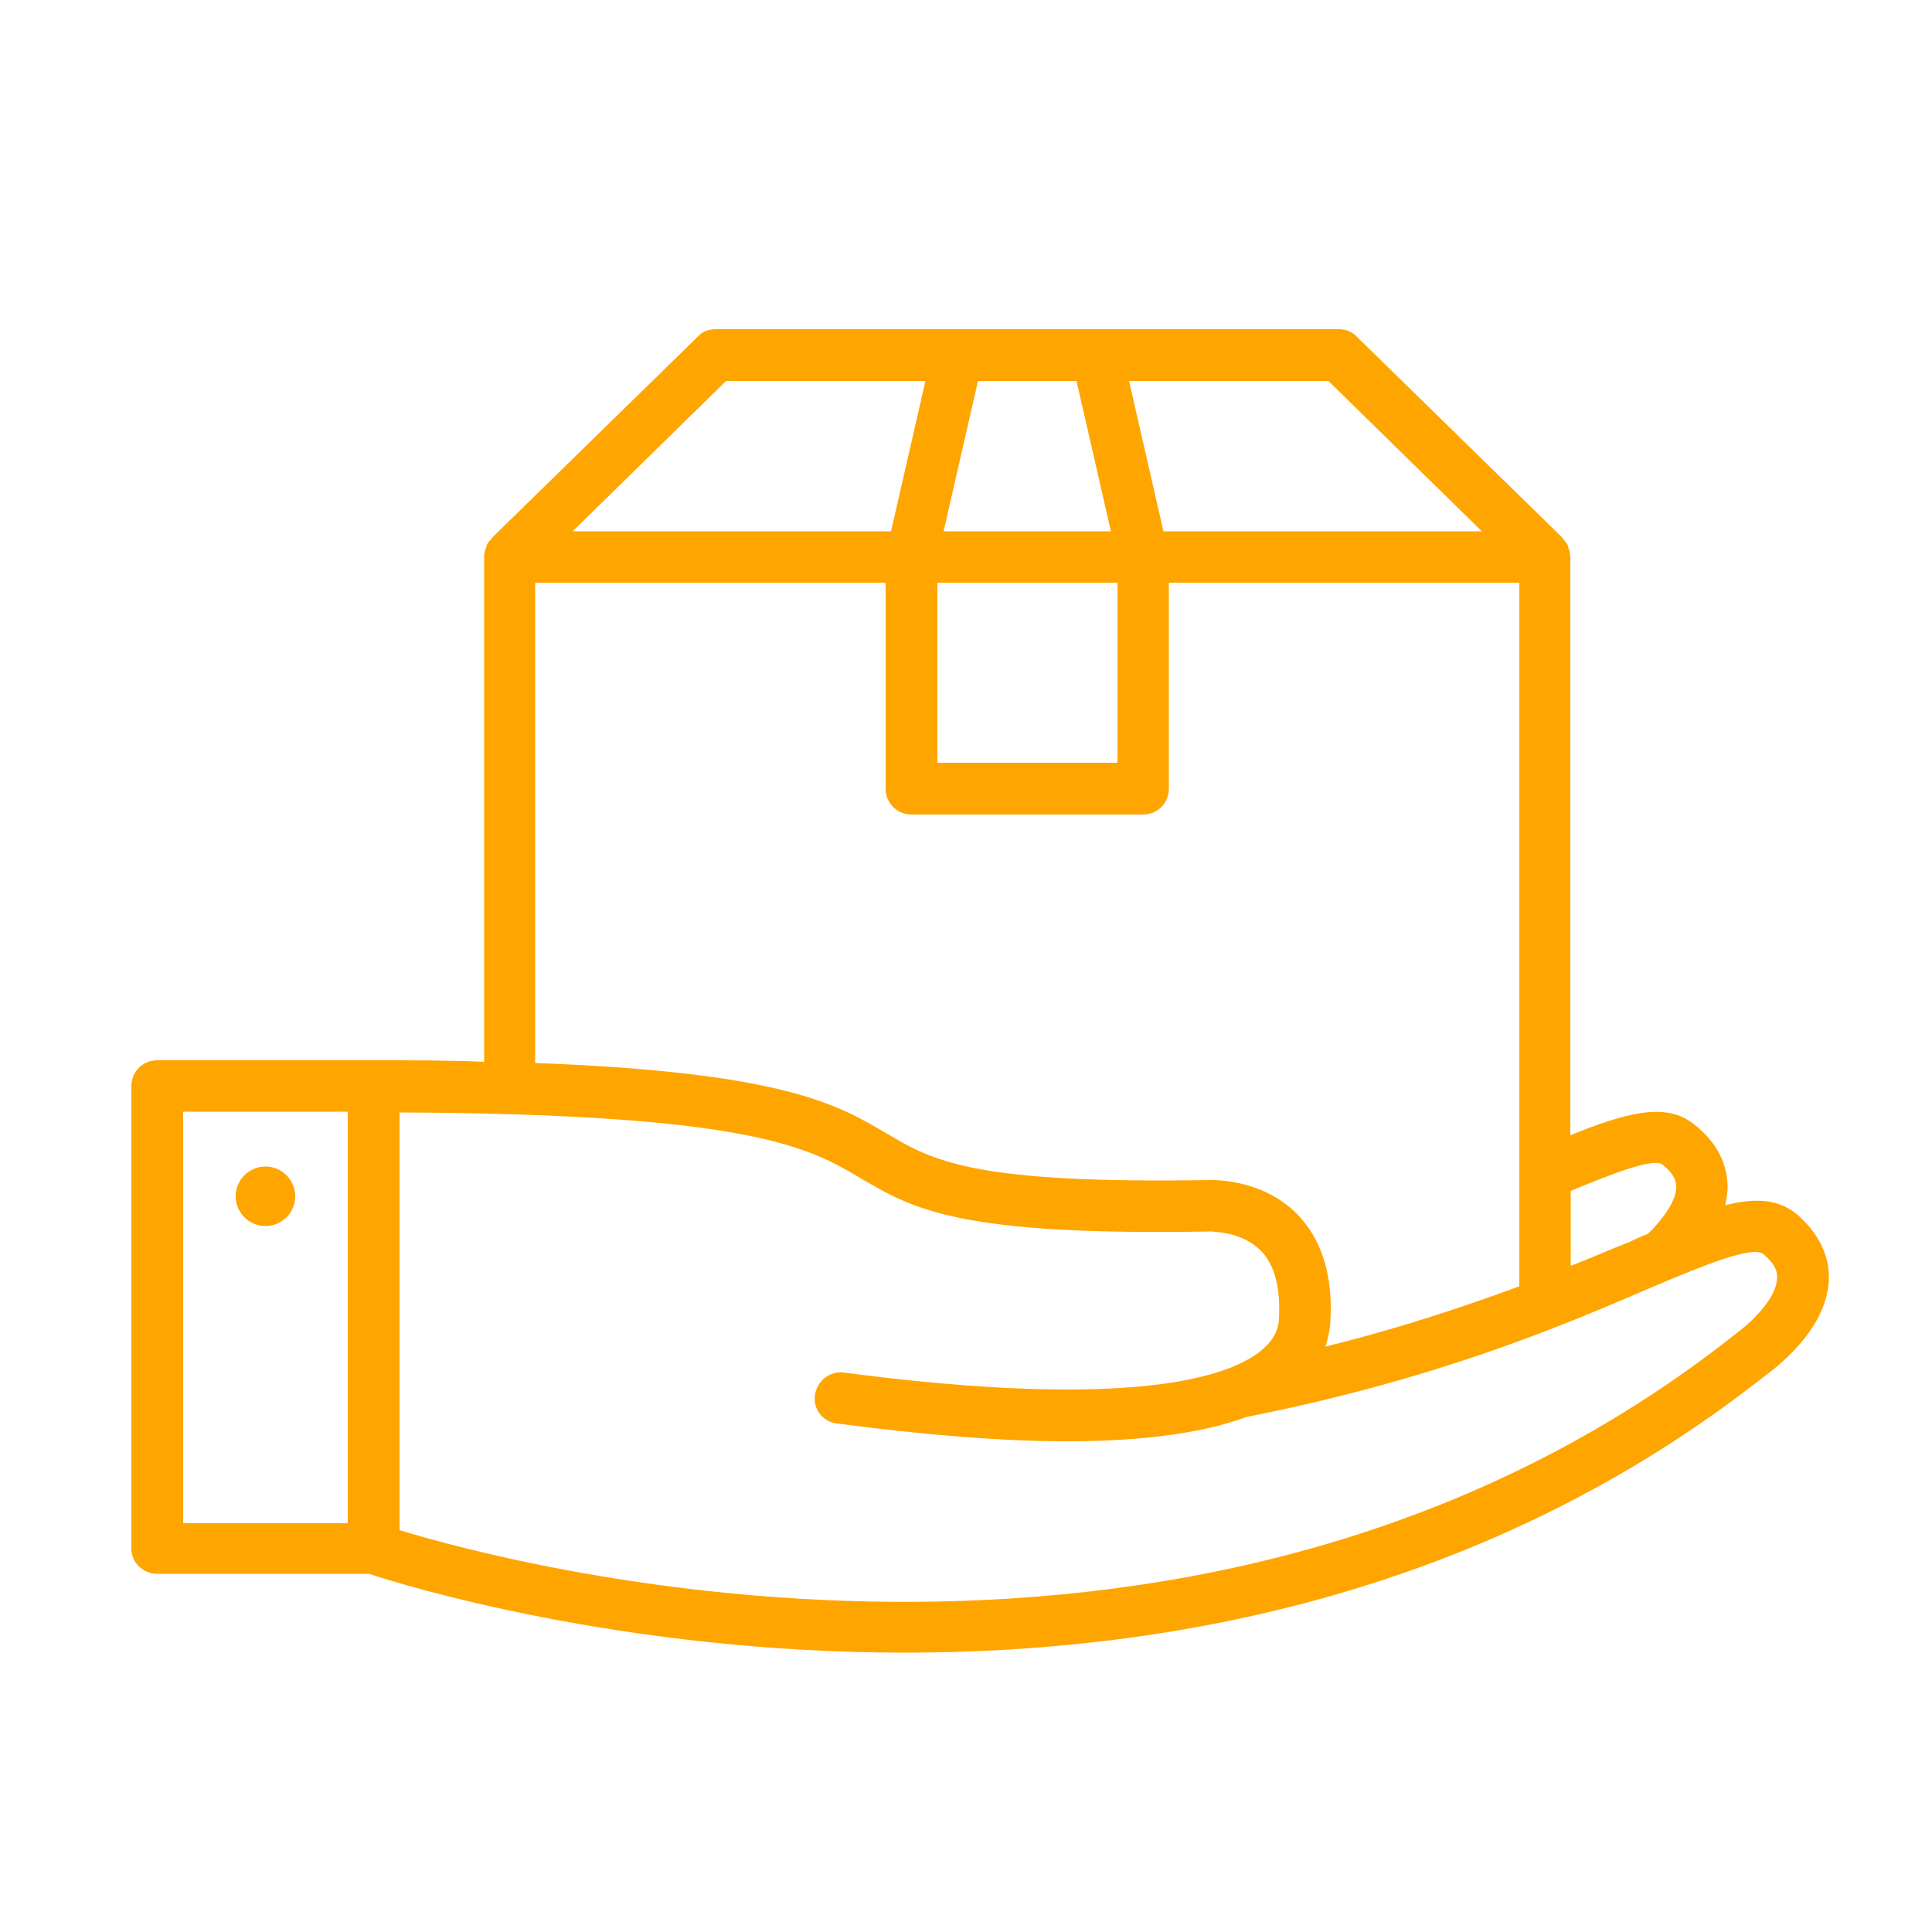 <?xml version="1.0" encoding="utf-8"?>
<!-- Generator: Adobe Illustrator 26.5.0, SVG Export Plug-In . SVG Version: 6.00 Build 0)  -->
<svg version="1.1" xmlns="http://www.w3.org/2000/svg" xmlns:xlink="http://www.w3.org/1999/xlink" x="0px" y="0px"
	 viewBox="0 0 50 50" style="enable-background:new 0 0 50 50;" xml:space="preserve">
<style type="text/css">
	.st0{display:none;}
	.st1{display:inline;}
	.st2{fill:#FFA500;}
</style>
<g id="Warstwa_1" class="st0">
	<g class="st1">
		<g>
			<path class="st2" d="M14.32,40.68c-0.4,0-0.74,0.34-0.74,0.75c0,0.39,0.34,0.73,0.74,0.73c0.41,0,0.75-0.34,0.75-0.73
				C15.07,41.02,14.74,40.68,14.32,40.68z"/>
		</g>
		<g>
			<path class="st2" d="M36.93,40.68c-0.41,0-0.74,0.34-0.74,0.75c0,0.39,0.34,0.73,0.74,0.73c0.41,0,0.74-0.34,0.74-0.73
				C37.67,41.02,37.34,40.68,36.93,40.68z"/>
		</g>
		<g>
			<path class="st2" d="M46.14,28.28c-0.75-0.75-1.79-1.19-3.09-1.3c-0.3-1.72-1.4-7.03-3.95-9.72c-1.19-1.25-2.89-1.96-4.69-1.96
				h-2.07c-0.11-1.98-0.67-3.83-1.6-5.45c-0.01-0.02-0.01-0.04-0.02-0.06c-0.01-0.04-0.04-0.04-0.05-0.06
				c-1.08-1.82-2.59-3.34-4.42-4.41c-0.02-0.02-0.03-0.04-0.06-0.06c-0.02-0.02-0.04-0.02-0.06-0.02c-1.81-1.03-3.89-1.64-6.12-1.64
				c-2.22,0-4.31,0.61-6.11,1.64c0,0-0.04,0-0.06,0.02c-0.03,0.02-0.04,0.04-0.06,0.06c-1.82,1.07-3.34,2.59-4.41,4.41
				C9.36,9.75,9.34,9.75,9.31,9.78C9.3,9.8,9.3,9.82,9.29,9.84c-0.93,1.62-1.49,3.48-1.6,5.45H4.33c-0.36,0-0.66,0.3-0.66,0.65
				v23.12c0,1.58,1.29,2.88,2.89,2.88H9.6c0.26,2.37,2.28,4.23,4.72,4.23c2.45,0,4.46-1.86,4.73-4.23H32.2
				c0.26,2.37,2.27,4.23,4.72,4.23s4.46-1.86,4.72-4.23h3.05c1.59,0,2.89-1.3,2.89-2.88v-5.63C47.59,31.95,47.59,29.74,46.14,28.28z
				 M38.14,18.16c2.15,2.27,3.2,6.93,3.55,8.77h-6.91c-1.32,0-2.4-1.09-2.4-2.41v-7.9h2.03C35.84,16.62,37.2,17.19,38.14,18.16z
				 M13.94,6.76l0.57,1.01c0.13,0.2,0.36,0.32,0.58,0.32c0.11,0,0.23-0.02,0.33-0.08c0.32-0.2,0.43-0.59,0.25-0.91l-0.57-0.99
				c1.29-0.65,2.74-1.05,4.26-1.15v1.15c0,0.37,0.3,0.67,0.66,0.67c0.37,0,0.66-0.3,0.66-0.67V4.96c1.52,0.1,2.96,0.49,4.26,1.15
				L24.36,7.1c-0.19,0.32-0.07,0.71,0.25,0.91c0.1,0.06,0.22,0.08,0.34,0.08c0.23,0,0.44-0.12,0.57-0.32l0.57-1.01
				c1.24,0.83,2.29,1.88,3.11,3.12l-0.99,0.57c-0.33,0.18-0.43,0.59-0.25,0.91c0.12,0.22,0.35,0.34,0.57,0.34
				c0.12,0,0.23-0.04,0.34-0.1l0.99-0.57c0.65,1.3,1.05,2.75,1.15,4.27h-1.15c-0.36,0-0.66,0.3-0.66,0.65c0,0.38,0.3,0.67,0.66,0.67
				h1.15c-0.1,1.52-0.49,2.96-1.15,4.25l-0.99-0.57c-0.32-0.18-0.72-0.06-0.91,0.26c-0.19,0.32-0.08,0.73,0.25,0.91l0.99,0.57
				c-0.82,1.22-1.88,2.29-3.11,3.12l-0.57-1.01c-0.19-0.32-0.59-0.41-0.91-0.24c-0.32,0.18-0.43,0.59-0.25,0.91l0.57,0.99
				c-1.29,0.65-2.74,1.05-4.26,1.13v-1.13c0-0.38-0.3-0.67-0.66-0.67c-0.36,0-0.66,0.3-0.66,0.67v1.13
				c-1.52-0.08-2.96-0.48-4.26-1.13l0.57-0.99c0.19-0.32,0.07-0.73-0.25-0.91c-0.32-0.18-0.72-0.08-0.91,0.24l-0.57,1.01
				c-1.23-0.83-2.29-1.9-3.11-3.12l1-0.57c0.32-0.18,0.42-0.59,0.24-0.91c-0.18-0.32-0.59-0.43-0.91-0.26l-0.99,0.57
				c-0.65-1.28-1.05-2.73-1.13-4.25h1.13c0.38,0,0.67-0.3,0.67-0.67c0-0.36-0.3-0.65-0.67-0.65H9.03c0.09-1.52,0.48-2.96,1.13-4.27
				l0.99,0.57c0.11,0.06,0.22,0.1,0.34,0.1c0.23,0,0.46-0.12,0.57-0.34c0.19-0.32,0.08-0.73-0.24-0.91l-1-0.57
				C11.65,8.64,12.7,7.59,13.94,6.76z M14.32,44.85c-1.89,0-3.42-1.54-3.42-3.42c0-1.9,1.53-3.44,3.42-3.44
				c1.89,0,3.43,1.54,3.43,3.44C17.75,43.31,16.21,44.85,14.32,44.85z M27.05,40.62h-8.04c-0.38-2.25-2.33-3.95-4.68-3.95
				c-2.34,0-4.3,1.7-4.68,3.95H6.56c-0.86,0-1.57-0.71-1.57-1.56v-0.2h2.95c0.22,0,0.42-0.12,0.55-0.3c0.12-0.2,0.14-0.41,0.06-0.63
				l-1.49-3.59c-0.1-0.24-0.35-0.41-0.61-0.41H4.99V32.7h22.06V40.62z M5,37.52v-2.25h1l0.94,2.25H5z M4.99,31.38V16.62h2.71
				c0.11,1.98,0.67,3.83,1.6,5.45c0.01,0.02,0.01,0.04,0.02,0.06c0.02,0.04,0.05,0.06,0.08,0.1c1.07,1.8,2.58,3.3,4.39,4.37
				c0.02,0.02,0.03,0.04,0.06,0.06c0.02,0.02,0.06,0.02,0.08,0.04c1.81,1.03,3.88,1.62,6.09,1.62s4.3-0.59,6.1-1.62
				c0.03-0.02,0.06-0.02,0.08-0.04c0.03-0.02,0.04-0.04,0.06-0.06c0.28-0.16,0.53-0.32,0.8-0.49v5.27H4.99z M36.93,44.85
				c-1.89,0-3.43-1.54-3.43-3.42c0-1.9,1.54-3.44,3.43-3.44c1.89,0,3.43,1.54,3.43,3.44C40.35,43.31,38.81,44.85,36.93,44.85z
				 M46.26,37.52h-2.48l-0.94-2.25h3.42V37.52z M46.26,33.93h-4.42c-0.23,0-0.43,0.12-0.55,0.3c-0.13,0.2-0.15,0.43-0.06,0.63
				l1.48,3.59c0.11,0.24,0.35,0.41,0.62,0.41h2.92v0.2c0,0.85-0.7,1.56-1.56,1.56h-3.09c-0.38-2.25-2.33-3.95-4.68-3.95
				c-2.34,0-4.3,1.7-4.68,3.95h-3.87V25.02c0.89-0.81,1.65-1.76,2.26-2.79c0.03-0.04,0.06-0.06,0.08-0.1
				c0.01-0.02,0.01-0.04,0.02-0.06c0.11-0.2,0.21-0.37,0.31-0.57v3.02c0,2.06,1.68,3.73,3.73,3.73h7.5c1.3,0,2.29,0.32,2.93,0.95
				c1.07,1.07,1.07,2.88,1.07,4.21V33.93z"/>
		</g>
		<g>
			<path class="st2" d="M35.26,31.38H31.7c-0.37,0-0.66,0.3-0.66,0.65c0,0.38,0.3,0.67,0.66,0.67h3.56c0.37,0,0.66-0.3,0.66-0.67
				C35.93,31.67,35.63,31.38,35.26,31.38z"/>
		</g>
		<g>
			<path class="st2" d="M14.03,13.26l5.66,3.28c0.1,0.06,0.22,0.08,0.33,0.08c0.12,0,0.23-0.02,0.34-0.08
				c0.21-0.12,0.33-0.36,0.33-0.59V9.53c0-0.36-0.3-0.65-0.66-0.65c-0.36,0-0.66,0.3-0.66,0.65v5.28l-4.66-2.69
				c-0.32-0.18-0.72-0.08-0.91,0.24C13.6,12.67,13.71,13.08,14.03,13.26z"/>
		</g>
	</g>
</g>
<g id="Warstwa_4" class="st0">
	<g class="st1">
		<path class="st2" d="M35.22,17.42c2.71-2.26,5.3-3.68,6.83-4.36c0.25-0.11,0.35-0.4,0.24-0.64c-0.11-0.25-0.4-0.36-0.64-0.24
			c-0.2,0.09-0.54,0.3-0.76,0.4c0.2-0.18,0.53-0.42,0.69-0.59c-3.35,1.5-11.57,6.1-15.62,16.12c-1.05,2.6-1.47,5.06-1.7,7.43
			c-0.39-1.15-0.81-2.29-1.45-3.38c-1.33-2.23-3.18-4.29-5.48-6.12c-1.91-1.52-3.79-2.54-5.52-3.25c-1.87-0.96-3.42-1.59-4.11-1.78
			c-0.26-0.07-0.53,0.08-0.6,0.33c-0.07,0.26,0.08,0.53,0.33,0.6c0.04,0.01,0.22,0.1,0.28,0.12c-0.1,0.03-0.25,0.02-0.33,0.07
			c1.16,0.34,5.29,1.98,9.1,5c4.91,3.91,7.39,8.53,7.39,13.77c0,0.06,0.2,0.21,0.37,0.37c0.04,0.58-0.03,1.38,0.04,1.89
			c0.03,0.24,0.23,0.4,0.46,0.41c0.02,0.06,0,0.15,0.02,0.21c0,0,0.67-0.77,0.68-0.77c-0.43-3.44-0.48-8.73,1.81-14.38
			C29.26,23.61,32.34,20.08,35.22,17.42z"/>
		<path class="st2" d="M20.95,34.47c0.06-0.09,0.13-0.08,0.19-0.19c-0.43,0.09-0.85,0.08-1.27,0.13c-1.54,0.17-3,0.03-4.43-0.24
			c-0.62-0.12-1.27-0.1-1.86-0.31c-4.06-1.36-6.74-5.65-8.27-9.03C4.08,22.14,3.4,19.7,2.97,18.7c-0.02-0.09-0.08-0.26-0.1-0.34
			c0.92-0.14,2.94-0.39,5.25-0.39c3.37,0,5.94,0.53,7.63,1.62c2.91,1.84,4.64,4.38,5.88,6.64c0.94,2.09,1.35,3.97,1.48,4.83
			c0.04,0.27,0.29,0.45,0.55,0.41c0.27-0.04,0.45-0.29,0.41-0.55c-0.02-0.12-0.09-0.38-0.12-0.53c0.1,0.13,0.21,0.39,0.31,0.49
			c-0.29-1.94-1.71-8.61-7.77-12.45c-1.94-1.22-4.77-1.84-8.42-1.84c-1.91,0-3.44,0.21-4.64,0.52c-0.6,0.08-1.22,0.17-1.29,0.19
			c-0.13,0.02-0.24,0.1-0.31,0.21c-0.07,0.1-0.08,0.22-0.07,0.34c-0.04,0.04-0.18,0.05-0.21,0.09c0.13,0.61,0.87,3.87,2.49,7.47
			c2.37,5.22,5.52,8.59,9.1,9.8c1.55,0.51,3.19,0.77,4.88,0.77c0.63,0,1.24-0.09,1.81-0.37c0.51-0.05,1.01-0.05,1.53-0.15
			c0.26-0.05,0.44-0.31,0.39-0.57s-0.31-0.44-0.57-0.39C21.1,34.5,21.03,34.46,20.95,34.47z"/>
		<path class="st2" d="M46.82,10.1c0.04-0.12,0.02-0.26-0.04-0.37c-0.06-0.1-0.16-0.17-0.27-0.22c-0.01-0.04,0.04-0.19,0.02-0.21
			c-0.57-0.18-3.72-1.03-8.71-1.21c-1.92,0-3.65,0.2-5.19,0.59c-2.37,0.65-4.21,1.78-5.47,3.36c-2.03,2.51-2.69,5.39-2.63,7.82
			c-0.13,2.29,0.2,4.23,0.4,5.11c0.06,0.26,0.32,0.43,0.58,0.37c0.26-0.06,0.43-0.32,0.37-0.58c-0.03-0.12-0.06-0.39-0.09-0.55
			c0.11,0.14,0.18,0.4,0.29,0.5c-0.4-1.66-1.39-7.43,2.15-11.81c1.84-2.27,5.04-3.42,9.51-3.42c3.39,0,6.42,0.65,7.58,0.74
			c0.04,0.01,0.15,0.03,0.19,0.04c-0.65,2.01-2.97,8.66-5.67,11.01c-1.57,1.36-3.65,2.37-5.57,3.45c-1.3,0.51-2.6,1.02-4.02,1.28
			c-0.26,0.05-0.44,0.3-0.39,0.57c0.04,0.24,0.25,0.4,0.48,0.4c0.03,0,0.06,0,0.09-0.01c0.17-0.03,0.32-0.12,0.49-0.16
			c-0.21,0.12-0.36,0.24-0.57,0.36h0.09c0.01,0,0.02,0,0.04,0c3.89-0.69,7.45-2.37,10.27-4.84c2.21-1.93,3.99-6.06,4.97-9.2
			C46.34,11.54,46.78,10.23,46.82,10.1z"/>
	</g>
</g>
<g id="Warstwa_3">
	<g>
		<g>
			<path class="st2" d="M46.51,31.43c-0.5-0.41-1.09-0.43-1.86-0.24c0.03-0.16,0.06-0.32,0.06-0.45c0-0.46-0.15-1.09-0.89-1.66
				c-0.7-0.55-1.7-0.3-3.18,0.3V14.42c0-0.02,0-0.04-0.01-0.06c0-0.04-0.01-0.12-0.03-0.16c-0.01-0.02-0.02-0.04-0.02-0.08
				c-0.04-0.06-0.07-0.12-0.12-0.16c0,0-0.01-0.02-0.02-0.02c0,0,0,0,0-0.02l-5.32-5.2c-0.13-0.14-0.29-0.2-0.47-0.2H18.52
				c-0.18,0-0.35,0.06-0.47,0.2l-5.32,5.2c0,0.02,0,0.02,0,0.02l-0.02,0.02c-0.05,0.04-0.09,0.1-0.12,0.16
				c0,0.04-0.01,0.06-0.02,0.08c-0.02,0.04-0.03,0.12-0.04,0.16c0,0.02,0,0.04,0,0.06v13.06c-0.88-0.04-1.82-0.04-2.86-0.04H4.07
				c-0.38,0-0.67,0.3-0.67,0.67v11.97c0,0.36,0.3,0.65,0.67,0.65h5.48c0.84,0.28,6.52,2.04,13.87,2.04c6.85,0,15.13-1.52,22.29-7.19
				c0.16-0.12,1.56-1.12,1.62-2.45C47.35,32.7,47.22,32.05,46.51,31.43z M9,39.42H4.74V28.77H9V39.42z M43.01,30.13
				c0.34,0.26,0.37,0.46,0.37,0.59c0,0.39-0.4,0.89-0.73,1.21c-0.15,0.06-0.3,0.12-0.45,0.2c-0.47,0.18-0.98,0.41-1.55,0.63v-1.94
				C41.69,30.39,42.76,29.97,43.01,30.13z M34.38,9.86l3.97,3.89h-8.24l-0.89-3.89H34.38z M25.31,9.86h2.55l0.89,3.89h-4.33
				L25.31,9.86z M24.26,15.08h4.66v4.66h-4.66V15.08z M18.79,9.86h5.16l-0.89,3.89h-8.24L18.79,9.86z M13.85,15.08h9.07v5.33
				c0,0.38,0.3,0.67,0.67,0.67h5.99c0.38,0,0.67-0.3,0.67-0.67v-5.33h9.07v18.21c-1.39,0.51-3.04,1.07-5.02,1.56
				c0.08-0.24,0.12-0.46,0.13-0.65c0.07-1.19-0.22-2.13-0.87-2.79c-0.93-0.93-2.23-0.87-2.26-0.87c-6.11,0.1-7.15-0.49-8.36-1.21
				c-1.27-0.75-2.69-1.58-9.09-1.82V15.08z M44.92,34.52c-13.61,10.79-31.54,6.01-34.58,5.08V28.79c9.09,0.04,10.6,0.91,11.93,1.7
				c1.37,0.81,2.56,1.5,9.09,1.38c0,0.02,0.75-0.02,1.26,0.49c0.37,0.36,0.52,0.97,0.48,1.76c-0.01,0.2-0.05,0.79-1.22,1.26
				c-0.01,0-0.03,0.02-0.03,0.02s-0.01,0-0.02,0c-1.25,0.49-3.99,0.91-10,0.12c-0.36-0.04-0.69,0.22-0.74,0.59
				c-0.05,0.36,0.21,0.69,0.57,0.73c2.29,0.3,4.28,0.46,5.95,0.46c1.99,0,3.55-0.22,4.65-0.63c4.93-0.97,8.25-2.39,10.45-3.34
				c1.35-0.57,2.65-1.11,2.93-0.87c0.33,0.28,0.36,0.48,0.35,0.61C45.98,33.65,45.22,34.3,44.92,34.52z"/>
		</g>
		<g>
			<circle class="st2" cx="6.87" cy="30.96" r="0.77"/>
		</g>
	</g>
</g>
<g id="Warstwa_2" class="st0">
	<g class="st1">
		<g>
			<path class="st2" d="M24.67,30.76H4.79c-0.43,0-0.78-0.35-0.78-0.78v-5.23c0-0.43,0.35-0.78,0.78-0.78h19.88
				c0.43,0,0.78,0.35,0.78,0.78s-0.35,0.78-0.78,0.78H5.58v3.66h19.1c0.43,0,0.78,0.35,0.78,0.78S25.11,30.76,24.67,30.76z"/>
		</g>
		<g>
			<path class="st2" d="M36.79,43.32H7.33c-1.83,0-3.32-1.49-3.32-3.32V21c0-1.83,1.49-3.32,3.32-3.32h17.35
				c0.43,0,0.78,0.35,0.78,0.78s-0.35,0.78-0.78,0.78H7.33c-0.97,0-1.75,0.78-1.75,1.75v19c0,0.97,0.79,1.75,1.75,1.75h29.46
				c0.97,0,1.75-0.79,1.75-1.75v-3.74c0-0.43,0.35-0.78,0.78-0.78c0.43,0,0.78,0.35,0.78,0.78v3.74
				C40.11,41.83,38.62,43.32,36.79,43.32z"/>
		</g>
		<g>
			<path class="st2" d="M15.26,38.08H8.98c-0.43,0-0.78-0.35-0.78-0.78c0-0.43,0.35-0.78,0.78-0.78h6.28c0.43,0,0.78,0.35,0.78,0.78
				C16.04,37.73,15.69,38.08,15.26,38.08z"/>
		</g>
		<g>
			<path class="st2" d="M25.72,38.08h-6.28c-0.43,0-0.78-0.35-0.78-0.78c0-0.43,0.35-0.78,0.78-0.78h6.28
				c0.43,0,0.78,0.35,0.78,0.78C26.51,37.73,26.15,38.08,25.72,38.08z"/>
		</g>
		<g>
			<path class="st2" d="M44.56,32.85h-15.7c-0.43,0-0.78-0.35-0.78-0.78V15.32c0-0.43,0.35-0.78,0.78-0.78h15.7
				c0.43,0,0.78,0.35,0.78,0.78v16.74C45.34,32.5,44.99,32.85,44.56,32.85z M29.64,31.28h14.13V16.11H29.64V31.28z"/>
		</g>
		<g>
			<path class="st2" d="M44.56,29.71h-15.7c-0.43,0-0.78-0.35-0.78-0.78s0.35-0.78,0.78-0.78h15.7c0.43,0,0.78,0.35,0.78,0.78
				S44.99,29.71,44.56,29.71z"/>
		</g>
		<g>
			<path class="st2" d="M41.42,16.11H32c-0.43,0-0.78-0.35-0.78-0.78v-3.75c0-2.98,2.43-5.41,5.41-5.41h0.17
				c2.98,0,5.41,2.43,5.41,5.41v3.75C42.2,15.76,41.85,16.11,41.42,16.11z M32.78,14.54h7.85v-2.96c0-2.12-1.72-3.84-3.84-3.84
				h-0.17c-2.12,0-3.84,1.72-3.84,3.84V14.54z"/>
		</g>
		<g>
			<path class="st2" d="M37.23,25.53c-0.43,0-0.78-0.35-0.78-0.78v-4.19c0-0.43,0.35-0.78,0.78-0.78s0.78,0.35,0.78,0.78v4.19
				C38.02,25.17,37.66,25.53,37.23,25.53z"/>
		</g>
	</g>
</g>
</svg>
